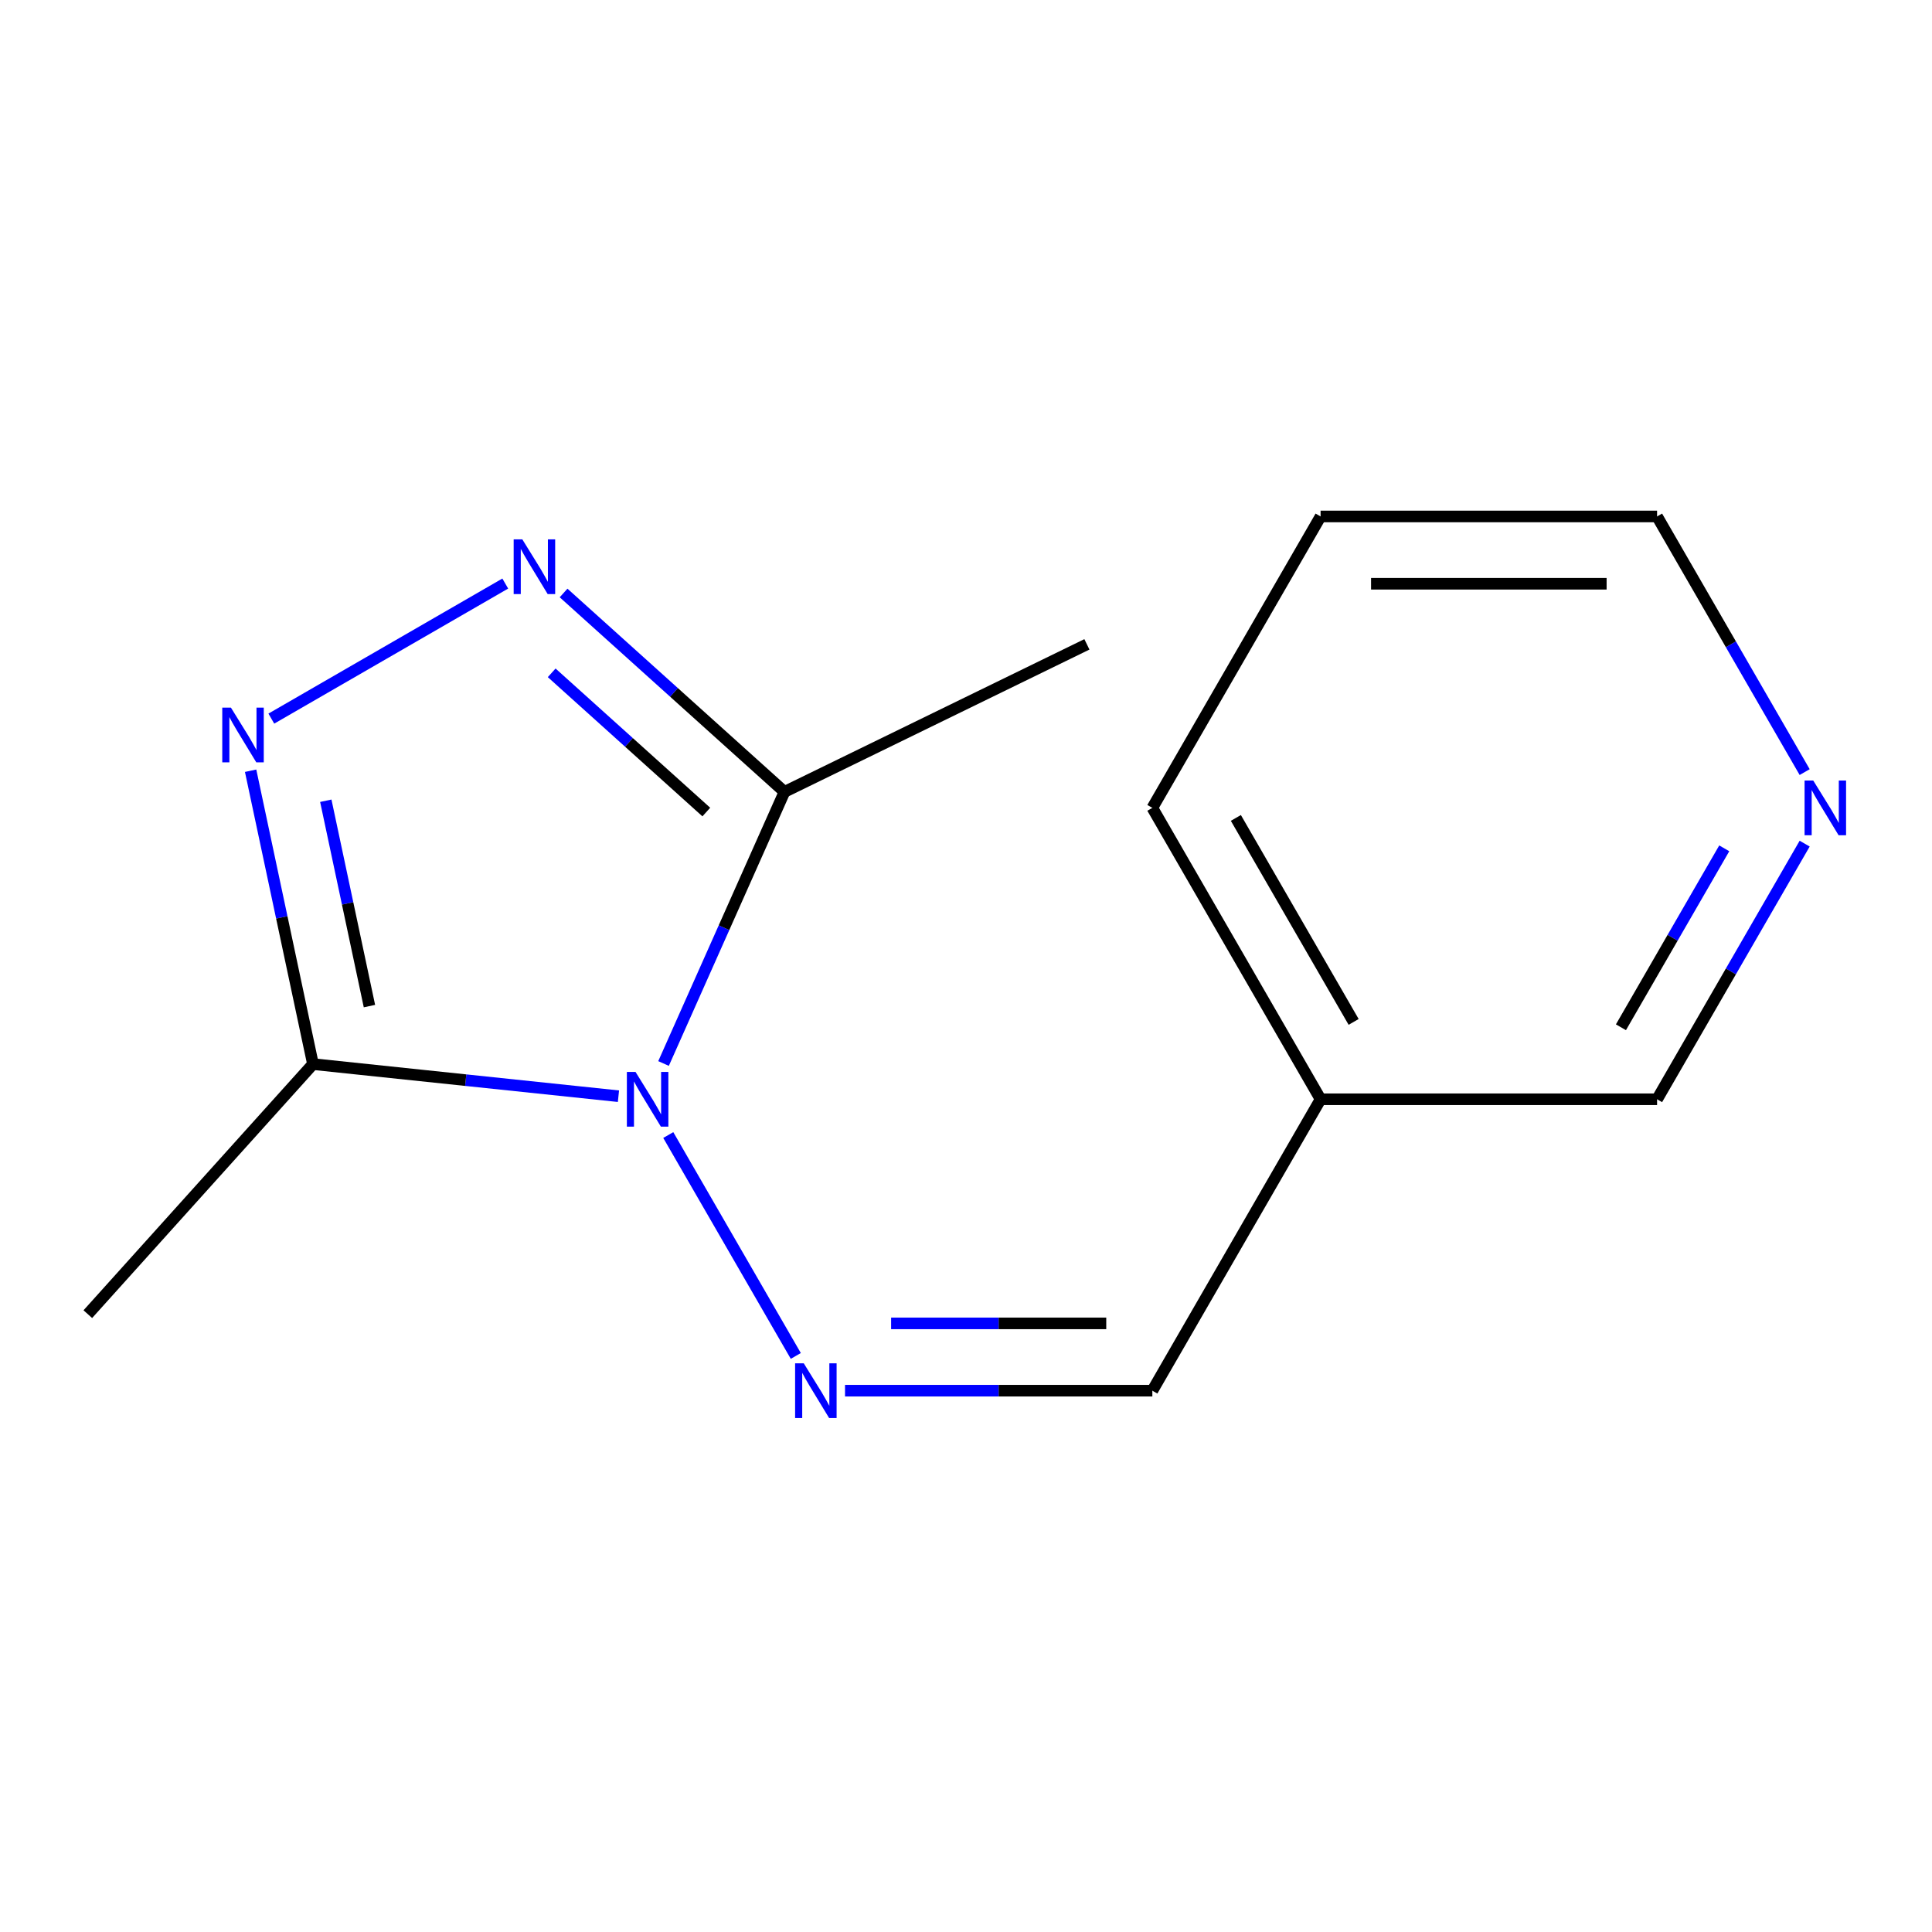 <?xml version='1.0' encoding='iso-8859-1'?>
<svg version='1.1' baseProfile='full'
              xmlns='http://www.w3.org/2000/svg'
                      xmlns:rdkit='http://www.rdkit.org/xml'
                      xmlns:xlink='http://www.w3.org/1999/xlink'
                  xml:space='preserve'
width='1000px' height='1000px' viewBox='0 0 1000 1000'>
<!-- END OF HEADER -->
<rect style='opacity:1.0;fill:#FFFFFF;stroke:none' width='1000' height='1000' x='0' y='0'> </rect>
<path class='bond-2' d='M 343.448,550.466 L 374.746,480.169' style='fill:none;fill-rule:evenodd;stroke:#0000FF;stroke-width:6px;stroke-linecap:butt;stroke-linejoin:miter;stroke-opacity:1' />
<path class='bond-2' d='M 374.746,480.169 L 406.044,409.872' style='fill:none;fill-rule:evenodd;stroke:#000000;stroke-width:6px;stroke-linecap:butt;stroke-linejoin:miter;stroke-opacity:1' />
<path class='bond-3' d='M 320.111,567.394 L 241.052,559.084' style='fill:none;fill-rule:evenodd;stroke:#0000FF;stroke-width:6px;stroke-linecap:butt;stroke-linejoin:miter;stroke-opacity:1' />
<path class='bond-3' d='M 241.052,559.084 L 161.994,550.775' style='fill:none;fill-rule:evenodd;stroke:#000000;stroke-width:6px;stroke-linecap:butt;stroke-linejoin:miter;stroke-opacity:1' />
<path class='bond-4' d='M 345.894,587.494 L 411.907,701.832' style='fill:none;fill-rule:evenodd;stroke:#0000FF;stroke-width:6px;stroke-linecap:butt;stroke-linejoin:miter;stroke-opacity:1' />
<path class='bond-0' d='M 291.708,306.924 L 348.876,358.398' style='fill:none;fill-rule:evenodd;stroke:#0000FF;stroke-width:6px;stroke-linecap:butt;stroke-linejoin:miter;stroke-opacity:1' />
<path class='bond-0' d='M 348.876,358.398 L 406.044,409.872' style='fill:none;fill-rule:evenodd;stroke:#000000;stroke-width:6px;stroke-linecap:butt;stroke-linejoin:miter;stroke-opacity:1' />
<path class='bond-0' d='M 285.551,348.252 L 325.568,384.284' style='fill:none;fill-rule:evenodd;stroke:#0000FF;stroke-width:6px;stroke-linecap:butt;stroke-linejoin:miter;stroke-opacity:1' />
<path class='bond-0' d='M 325.568,384.284 L 365.586,420.316' style='fill:none;fill-rule:evenodd;stroke:#000000;stroke-width:6px;stroke-linecap:butt;stroke-linejoin:miter;stroke-opacity:1' />
<path class='bond-14' d='M 261.52,302.048 L 140.441,371.953' style='fill:none;fill-rule:evenodd;stroke:#0000FF;stroke-width:6px;stroke-linecap:butt;stroke-linejoin:miter;stroke-opacity:1' />
<path class='bond-1' d='M 129.718,398.93 L 145.856,474.852' style='fill:none;fill-rule:evenodd;stroke:#0000FF;stroke-width:6px;stroke-linecap:butt;stroke-linejoin:miter;stroke-opacity:1' />
<path class='bond-1' d='M 145.856,474.852 L 161.994,550.775' style='fill:none;fill-rule:evenodd;stroke:#000000;stroke-width:6px;stroke-linecap:butt;stroke-linejoin:miter;stroke-opacity:1' />
<path class='bond-1' d='M 168.631,414.464 L 179.928,467.61' style='fill:none;fill-rule:evenodd;stroke:#0000FF;stroke-width:6px;stroke-linecap:butt;stroke-linejoin:miter;stroke-opacity:1' />
<path class='bond-1' d='M 179.928,467.61 L 191.224,520.756' style='fill:none;fill-rule:evenodd;stroke:#000000;stroke-width:6px;stroke-linecap:butt;stroke-linejoin:miter;stroke-opacity:1' />
<path class='bond-8' d='M 406.044,409.872 L 562.579,333.515' style='fill:none;fill-rule:evenodd;stroke:#000000;stroke-width:6px;stroke-linecap:butt;stroke-linejoin:miter;stroke-opacity:1' />
<path class='bond-9' d='M 161.994,550.775 L 45.455,680.205' style='fill:none;fill-rule:evenodd;stroke:#000000;stroke-width:6px;stroke-linecap:butt;stroke-linejoin:miter;stroke-opacity:1' />
<path class='bond-5' d='M 437.382,719.812 L 516.917,719.812' style='fill:none;fill-rule:evenodd;stroke:#0000FF;stroke-width:6px;stroke-linecap:butt;stroke-linejoin:miter;stroke-opacity:1' />
<path class='bond-5' d='M 516.917,719.812 L 596.453,719.812' style='fill:none;fill-rule:evenodd;stroke:#000000;stroke-width:6px;stroke-linecap:butt;stroke-linejoin:miter;stroke-opacity:1' />
<path class='bond-5' d='M 461.242,684.979 L 516.917,684.979' style='fill:none;fill-rule:evenodd;stroke:#0000FF;stroke-width:6px;stroke-linecap:butt;stroke-linejoin:miter;stroke-opacity:1' />
<path class='bond-5' d='M 516.917,684.979 L 572.592,684.979' style='fill:none;fill-rule:evenodd;stroke:#000000;stroke-width:6px;stroke-linecap:butt;stroke-linejoin:miter;stroke-opacity:1' />
<path class='bond-7' d='M 596.453,719.812 L 683.535,568.98' style='fill:none;fill-rule:evenodd;stroke:#000000;stroke-width:6px;stroke-linecap:butt;stroke-linejoin:miter;stroke-opacity:1' />
<path class='bond-6' d='M 934.094,436.663 L 895.897,502.821' style='fill:none;fill-rule:evenodd;stroke:#0000FF;stroke-width:6px;stroke-linecap:butt;stroke-linejoin:miter;stroke-opacity:1' />
<path class='bond-6' d='M 895.897,502.821 L 857.7,568.98' style='fill:none;fill-rule:evenodd;stroke:#000000;stroke-width:6px;stroke-linecap:butt;stroke-linejoin:miter;stroke-opacity:1' />
<path class='bond-6' d='M 892.468,439.094 L 865.731,485.405' style='fill:none;fill-rule:evenodd;stroke:#0000FF;stroke-width:6px;stroke-linecap:butt;stroke-linejoin:miter;stroke-opacity:1' />
<path class='bond-6' d='M 865.731,485.405 L 838.993,531.716' style='fill:none;fill-rule:evenodd;stroke:#000000;stroke-width:6px;stroke-linecap:butt;stroke-linejoin:miter;stroke-opacity:1' />
<path class='bond-15' d='M 934.094,399.635 L 895.897,333.476' style='fill:none;fill-rule:evenodd;stroke:#0000FF;stroke-width:6px;stroke-linecap:butt;stroke-linejoin:miter;stroke-opacity:1' />
<path class='bond-15' d='M 895.897,333.476 L 857.7,267.317' style='fill:none;fill-rule:evenodd;stroke:#000000;stroke-width:6px;stroke-linecap:butt;stroke-linejoin:miter;stroke-opacity:1' />
<path class='bond-10' d='M 683.535,568.98 L 857.7,568.98' style='fill:none;fill-rule:evenodd;stroke:#000000;stroke-width:6px;stroke-linecap:butt;stroke-linejoin:miter;stroke-opacity:1' />
<path class='bond-12' d='M 683.535,568.98 L 596.453,418.149' style='fill:none;fill-rule:evenodd;stroke:#000000;stroke-width:6px;stroke-linecap:butt;stroke-linejoin:miter;stroke-opacity:1' />
<path class='bond-12' d='M 700.639,528.939 L 639.681,423.357' style='fill:none;fill-rule:evenodd;stroke:#000000;stroke-width:6px;stroke-linecap:butt;stroke-linejoin:miter;stroke-opacity:1' />
<path class='bond-11' d='M 857.7,267.317 L 683.535,267.317' style='fill:none;fill-rule:evenodd;stroke:#000000;stroke-width:6px;stroke-linecap:butt;stroke-linejoin:miter;stroke-opacity:1' />
<path class='bond-11' d='M 831.576,302.15 L 709.66,302.15' style='fill:none;fill-rule:evenodd;stroke:#000000;stroke-width:6px;stroke-linecap:butt;stroke-linejoin:miter;stroke-opacity:1' />
<path class='bond-13' d='M 596.453,418.149 L 683.535,267.317' style='fill:none;fill-rule:evenodd;stroke:#000000;stroke-width:6px;stroke-linecap:butt;stroke-linejoin:miter;stroke-opacity:1' />
<path  class='atom-0' d='M 328.945 554.82
L 338.225 569.82
Q 339.145 571.3, 340.625 573.98
Q 342.105 576.66, 342.185 576.82
L 342.185 554.82
L 345.945 554.82
L 345.945 583.14
L 342.065 583.14
L 332.105 566.74
Q 330.945 564.82, 329.705 562.62
Q 328.505 560.42, 328.145 559.74
L 328.145 583.14
L 324.465 583.14
L 324.465 554.82
L 328.945 554.82
' fill='#0000FF'/>
<path  class='atom-1' d='M 270.354 279.173
L 279.634 294.173
Q 280.554 295.653, 282.034 298.333
Q 283.514 301.013, 283.594 301.173
L 283.594 279.173
L 287.354 279.173
L 287.354 307.493
L 283.474 307.493
L 273.514 291.093
Q 272.354 289.173, 271.114 286.973
Q 269.914 284.773, 269.554 284.093
L 269.554 307.493
L 265.874 307.493
L 265.874 279.173
L 270.354 279.173
' fill='#0000FF'/>
<path  class='atom-2' d='M 119.523 366.256
L 128.803 381.256
Q 129.723 382.736, 131.203 385.416
Q 132.683 388.096, 132.763 388.256
L 132.763 366.256
L 136.523 366.256
L 136.523 394.576
L 132.643 394.576
L 122.683 378.176
Q 121.523 376.256, 120.283 374.056
Q 119.083 371.856, 118.723 371.176
L 118.723 394.576
L 115.043 394.576
L 115.043 366.256
L 119.523 366.256
' fill='#0000FF'/>
<path  class='atom-5' d='M 416.027 705.652
L 425.307 720.652
Q 426.227 722.132, 427.707 724.812
Q 429.187 727.492, 429.267 727.652
L 429.267 705.652
L 433.027 705.652
L 433.027 733.972
L 429.147 733.972
L 419.187 717.572
Q 418.027 715.652, 416.787 713.452
Q 415.587 711.252, 415.227 710.572
L 415.227 733.972
L 411.547 733.972
L 411.547 705.652
L 416.027 705.652
' fill='#0000FF'/>
<path  class='atom-7' d='M 938.523 403.989
L 947.803 418.989
Q 948.723 420.469, 950.203 423.149
Q 951.683 425.829, 951.763 425.989
L 951.763 403.989
L 955.523 403.989
L 955.523 432.309
L 951.643 432.309
L 941.683 415.909
Q 940.523 413.989, 939.283 411.789
Q 938.083 409.589, 937.723 408.909
L 937.723 432.309
L 934.043 432.309
L 934.043 403.989
L 938.523 403.989
' fill='#0000FF'/>
</svg>
